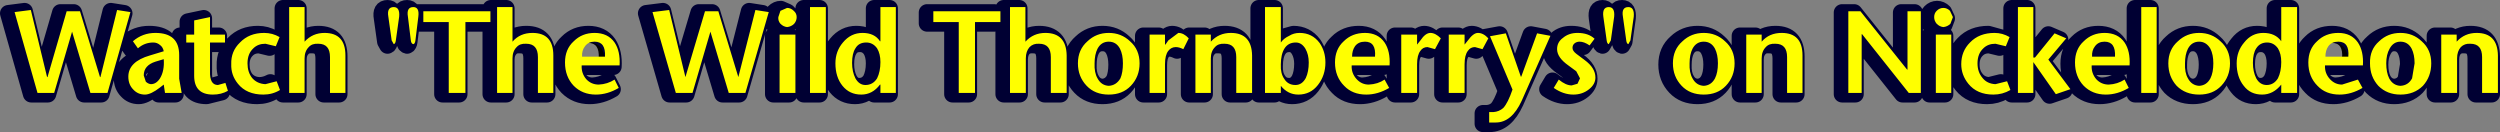 <?xml version="1.0" encoding="UTF-8" standalone="no"?>
<svg xmlns:xlink="http://www.w3.org/1999/xlink" height="15.85px" width="300.0px" xmlns="http://www.w3.org/2000/svg">
  <rect width="100%" height="100%" fill="#808080" stroke="none"/>
  <g transform="matrix(1.0, 0.0, 0.0, 1.0, 149.85, 5.0)">
    <path d="M132.35 0.25 Q133.05 1.3 132.95 3.0 L128.4 3.0 Q128.35 3.95 129.0 4.65 129.6 5.3 130.45 5.3 131.55 5.25 132.35 4.7 L132.9 5.7 Q131.55 6.5 130.15 6.5 128.5 6.5 127.5 5.45 126.4 4.35 126.4 2.65 126.4 1.05 127.45 0.1 128.45 -0.9 130.0 -0.9 131.55 -0.9 132.35 0.25 M141.15 2.75 Q141.15 4.35 140.15 5.45 139.1 6.5 137.45 6.5 135.85 6.5 134.8 5.45 133.8 4.35 133.8 2.75 133.75 1.1 134.9 0.1 135.95 -0.9 137.45 -0.9 138.95 -0.9 140.0 0.1 141.15 1.1 141.15 2.75 M137.45 5.45 Q138.4 5.4 138.85 4.55 L139.15 2.75 Q139.15 1.7 138.8 1.0 138.35 0.15 137.45 0.15 136.6 0.15 136.15 1.0 135.75 1.7 135.75 2.75 135.75 3.85 136.1 4.55 136.55 5.4 137.45 5.45 M142.35 -0.7 L144.2 -0.7 144.2 0.15 Q145.15 -0.9 146.6 -0.9 149.1 -0.9 149.15 1.8 L149.15 6.3 147.25 6.3 147.25 2.0 Q147.25 0.4 145.85 0.4 145.15 0.35 144.7 0.8 144.25 1.3 144.25 2.15 L144.25 6.3 142.35 6.3 142.35 -0.7 M123.15 -4.0 L125.05 -4.0 125.05 6.3 123.15 6.3 123.15 5.3 Q122.2 6.5 120.85 6.5 119.45 6.5 118.65 5.45 117.8 4.4 117.8 2.75 117.8 1.3 118.7 0.25 119.6 -0.9 121.0 -0.9 122.45 -0.9 123.15 0.1 L123.15 -4.0 M106.35 -4.0 L108.2 -4.0 108.2 6.3 106.35 6.3 106.35 -4.0 M91.55 -4.0 L93.4 -4.0 93.4 2.05 93.6 2.05 95.95 -0.85 97.35 -0.25 95.2 2.3 97.85 5.85 96.1 6.45 93.4 2.6 93.4 6.3 91.55 6.3 91.55 -4.0 M88.75 -0.9 L90.55 -0.4 90.1 0.7 88.85 0.4 Q87.95 0.4 87.4 0.95 86.7 1.6 86.7 2.75 86.7 3.8 87.3 4.5 87.85 5.2 88.85 5.25 L90.25 4.9 90.65 5.95 Q89.7 6.5 88.6 6.5 86.65 6.5 85.6 5.2 84.75 4.15 84.75 2.85 84.75 1.3 85.8 0.25 86.9 -0.9 88.75 -0.9 M81.7 -0.7 L83.55 -0.7 83.55 6.3 81.7 6.3 81.7 -0.7 M82.6 -3.9 Q83.05 -3.9 83.4 -3.55 L83.75 -2.8 83.45 -2.0 Q83.1 -1.65 82.6 -1.6 82.15 -1.65 81.8 -2.0 81.5 -2.35 81.5 -2.8 81.5 -3.25 81.8 -3.55 82.15 -3.9 82.6 -3.9 M58.95 -0.7 L60.8 -0.7 60.8 0.15 Q61.7 -0.9 63.2 -0.9 65.7 -0.9 65.7 1.8 L65.7 6.3 63.85 6.3 63.85 2.0 Q63.85 0.4 62.45 0.4 61.7 0.35 61.3 0.8 60.8 1.3 60.8 2.15 L60.8 6.3 58.95 6.3 58.95 -0.7 M78.3 -3.5 L79.9 -3.5 79.9 6.3 78.45 6.3 72.85 -0.75 72.8 -0.75 72.8 6.3 71.2 6.3 71.2 -3.5 72.65 -3.5 78.25 3.5 78.3 3.5 78.3 -3.5 M43.1 -2.85 L42.7 0.0 42.45 0.45 Q42.25 0.4 42.2 0.0 L41.8 -2.85 Q41.65 -4.0 42.45 -4.0 43.2 -4.0 43.1 -2.85 M44.55 0.0 L44.15 -2.85 Q43.95 -4.0 44.8 -4.0 45.55 -4.0 45.45 -2.85 L45.05 0.0 44.8 0.45 Q44.6 0.4 44.55 0.0 M23.25 -0.7 L25.15 -0.7 25.15 0.5 25.55 0.0 Q26.2 -0.9 26.75 -0.9 27.4 -0.9 28.0 -0.25 L27.3 1.05 26.4 0.8 Q25.85 0.8 25.55 1.25 25.15 1.75 25.15 2.85 L25.15 6.3 23.25 6.3 23.25 -0.7 M36.95 -0.3 Q37.65 -0.9 38.7 -0.9 40.0 -0.9 40.75 -0.2 L40.15 0.6 Q39.5 0.15 38.95 0.15 38.6 0.15 38.35 0.35 38.1 0.55 38.1 0.9 38.1 1.25 38.55 1.6 L39.55 2.35 Q40.85 3.3 40.85 4.45 40.85 5.25 40.1 5.85 39.3 6.5 38.2 6.5 37.0 6.5 35.85 5.7 L36.45 4.7 Q37.3 5.4 38.0 5.4 L38.7 5.2 39.0 4.55 Q38.95 4.1 38.55 3.7 L37.6 3.0 Q36.25 2.05 36.25 1.05 36.25 0.2 36.95 -0.3 M28.2 -0.5 L30.1 -0.85 31.9 4.35 31.95 4.35 33.85 -0.85 35.45 -0.55 32.0 7.25 Q30.8 9.85 28.9 9.85 L28.1 9.85 28.1 8.6 28.6 8.6 Q29.3 8.55 29.8 8.1 30.35 7.5 30.9 5.9 L28.2 -0.5 M4.1 -0.55 L5.35 -0.9 Q6.85 -0.9 7.75 0.3 8.45 1.3 8.45 2.65 8.45 4.2 7.55 5.35 6.65 6.5 5.2 6.5 3.95 6.5 3.1 5.45 L3.1 6.3 1.2 6.3 1.2 -4.0 3.1 -4.0 3.1 0.25 Q3.45 -0.25 4.1 -0.55 M17.55 -0.7 L19.45 -0.7 19.45 0.5 19.85 0.0 Q20.45 -0.9 21.05 -0.9 21.65 -0.9 22.3 -0.25 L21.6 1.05 20.7 0.8 Q20.15 0.8 19.85 1.25 19.45 1.75 19.45 2.85 L19.45 6.3 17.55 6.3 17.55 -0.7 M130.0 0.15 Q129.2 0.15 128.8 0.7 128.45 1.2 128.45 1.95 L131.2 1.95 Q131.35 0.15 130.0 0.15 M-76.85 0.25 Q-76.15 1.3 -76.25 3.0 L-80.8 3.0 Q-80.85 3.95 -80.25 4.65 -79.65 5.3 -78.75 5.3 -77.7 5.25 -76.85 4.7 L-76.35 5.7 Q-77.7 6.5 -79.1 6.5 -80.7 6.5 -81.75 5.45 -82.8 4.35 -82.8 2.65 -82.8 1.05 -81.75 0.1 -80.75 -0.9 -79.25 -0.9 -77.65 -0.9 -76.85 0.25 M-44.95 2.6 Q-44.95 1.6 -45.35 0.95 -45.85 0.25 -46.65 0.25 -47.55 0.25 -47.95 0.95 -48.35 1.55 -48.35 2.7 -48.35 3.75 -47.95 4.55 -47.5 5.35 -46.75 5.35 -45.85 5.35 -45.35 4.55 -44.95 3.75 -44.95 2.6 M-16.15 4.55 Q-15.85 3.85 -15.85 2.75 -15.85 1.7 -16.2 1.0 -16.65 0.15 -17.55 0.15 -18.45 0.15 -18.9 1.0 -19.25 1.7 -19.25 2.75 -19.3 3.85 -18.9 4.55 -18.45 5.4 -17.55 5.45 -16.65 5.4 -16.15 4.55 M-15.0 0.1 Q-13.85 1.1 -13.85 2.75 -13.85 4.35 -14.9 5.45 -15.9 6.5 -17.55 6.5 -19.2 6.5 -20.2 5.45 -21.25 4.35 -21.25 2.75 -21.25 1.1 -20.1 0.1 -19.05 -0.9 -17.55 -0.9 -16.05 -0.9 -15.0 0.1 M-10.4 0.0 Q-9.75 -0.9 -9.2 -0.9 -8.55 -0.9 -7.95 -0.25 L-8.6 1.05 Q-9.1 0.8 -9.5 0.8 -10.05 0.8 -10.4 1.25 -10.8 1.75 -10.8 2.85 L-10.8 6.3 -12.65 6.3 -12.65 -0.7 -10.8 -0.7 -10.8 0.5 -10.75 0.5 -10.4 0.0 M-7.15 -0.7 L-5.3 -0.7 -5.3 0.15 Q-4.35 -0.9 -2.9 -0.9 -0.4 -0.9 -0.35 1.8 L-0.35 6.3 -2.25 6.3 -2.25 2.0 Q-2.25 0.4 -3.65 0.4 -4.4 0.35 -4.8 0.8 -5.3 1.3 -5.3 2.15 L-5.3 6.3 -7.15 6.3 -7.15 -0.7 M-29.4 -4.0 L-27.55 -4.0 -27.55 0.15 Q-26.6 -0.9 -25.15 -0.9 -22.65 -0.9 -22.6 1.8 L-22.6 6.3 -24.5 6.3 -24.5 2.0 Q-24.5 0.4 -25.9 0.4 -26.6 0.35 -27.05 0.8 -27.5 1.3 -27.5 2.15 L-27.5 6.3 -29.4 6.3 -29.4 -4.0 M-38.6 -3.5 L-30.55 -3.5 -30.55 -2.2 -33.6 -2.2 -33.6 6.3 -35.55 6.3 -35.55 -2.2 -38.6 -2.2 -38.6 -3.5 M-44.95 -4.0 L-43.1 -4.0 -43.1 6.3 -44.95 6.3 -44.95 5.3 -45.0 5.3 Q-45.9 6.5 -47.25 6.5 -48.65 6.5 -49.5 5.45 -50.35 4.4 -50.35 2.75 -50.35 1.3 -49.45 0.25 -48.5 -0.9 -47.1 -0.9 -45.65 -0.9 -45.0 0.1 L-44.95 0.1 -44.95 -4.0 M-57.05 -0.7 L-55.15 -0.7 -55.15 6.3 -57.05 6.3 -57.05 -0.7 M-53.4 -4.0 L-51.5 -4.0 -51.5 6.3 -53.4 6.3 -53.4 -4.0 M-56.95 -2.0 Q-57.25 -2.35 -57.2 -2.8 L-56.95 -3.55 Q-56.6 -3.9 -56.15 -3.9 L-55.35 -3.55 Q-55.0 -3.25 -55.0 -2.8 -55.0 -2.35 -55.3 -2.0 -55.65 -1.65 -56.15 -1.6 -56.6 -1.65 -56.95 -2.0 M-72.3 -3.4 L-70.3 -3.65 -68.35 4.4 -66.0 -3.5 -64.4 -3.5 -62.0 4.4 -59.95 -3.65 -58.35 -3.4 -61.15 6.3 -63.15 6.3 -65.35 -1.05 -67.5 6.3 -69.5 6.3 -72.3 -3.4 M-90.95 -4.0 L-89.1 -4.0 -89.1 0.15 Q-88.2 -0.9 -86.7 -0.9 -84.2 -0.9 -84.2 1.8 L-84.2 6.3 -86.05 6.3 -86.05 2.0 Q-86.05 0.4 -87.45 0.4 -88.2 0.35 -88.6 0.8 -89.1 1.3 -89.1 2.15 L-89.1 6.3 -90.95 6.3 -90.95 -4.0 M-99.8 -3.5 L-91.75 -3.5 -91.75 -2.2 -94.75 -2.2 -94.75 6.3 -96.75 6.3 -96.75 -2.2 -99.8 -2.2 -99.8 -3.5 M-103.6 0.0 L-104.0 -2.85 Q-104.2 -4.0 -103.35 -4.0 -102.6 -4.0 -102.7 -2.85 L-103.1 0.0 Q-103.15 0.4 -103.35 0.45 L-103.6 0.0 M-118.9 -0.9 Q-117.9 -0.9 -117.05 -0.4 L-117.5 0.7 -118.75 0.4 Q-119.65 0.4 -120.2 0.95 -120.9 1.6 -120.9 2.75 -120.9 3.8 -120.35 4.5 -119.75 5.2 -118.75 5.25 -118.05 5.25 -117.4 4.9 L-117.0 5.95 Q-117.9 6.5 -119.0 6.5 -121.0 6.5 -122.05 5.2 -122.9 4.15 -122.85 2.85 -122.9 1.3 -121.8 0.25 -120.7 -0.9 -118.9 -0.9 M-115.9 -4.0 L-114.05 -4.0 -114.05 0.15 Q-113.1 -0.9 -111.65 -0.9 -109.15 -0.9 -109.15 1.8 L-109.15 6.3 -111.0 6.3 -111.0 2.0 Q-111.0 0.4 -112.4 0.4 -113.15 0.35 -113.55 0.8 -114.05 1.3 -114.05 2.15 L-114.05 6.3 -115.9 6.3 -115.9 -4.0 M-101.3 0.0 L-101.65 -2.85 Q-101.85 -4.0 -101.0 -4.0 -100.25 -4.0 -100.4 -2.85 L-100.75 0.0 Q-100.8 0.4 -101.0 0.45 -101.25 0.4 -101.3 0.0 M-127.3 -2.4 L-125.4 -2.8 -125.4 -0.7 -123.6 -0.7 -123.6 0.25 -125.4 0.25 -125.4 3.7 Q-125.45 5.35 -124.45 5.35 L-123.55 5.1 -123.25 6.05 -125.05 6.5 Q-127.3 6.5 -127.3 4.25 L-127.3 0.25 -128.25 0.25 -128.25 -0.7 -127.3 -0.7 -127.3 -2.4 M-141.95 -1.05 L-144.1 6.3 -146.1 6.3 -148.85 -3.4 -146.9 -3.65 -144.95 4.4 -144.9 4.4 -142.6 -3.5 -141.0 -3.5 -138.6 4.4 -138.55 4.4 -136.55 -3.65 -134.95 -3.4 -137.7 6.3 -139.75 6.3 -141.95 -1.05 M6.45 2.65 Q6.45 1.7 6.05 1.0 5.6 0.25 4.9 0.25 4.0 0.25 3.55 0.95 3.1 1.65 3.1 2.9 3.05 3.95 3.5 4.6 3.95 5.35 4.85 5.35 5.65 5.35 6.1 4.5 6.45 3.75 6.45 2.65 M12.0 0.7 Q11.65 1.2 11.65 1.95 L14.4 1.95 Q14.55 0.15 13.2 0.15 12.4 0.15 12.0 0.7 M15.55 0.25 Q16.25 1.3 16.15 3.0 L11.6 3.0 Q11.55 3.95 12.2 4.65 12.8 5.3 13.65 5.3 14.75 5.25 15.55 4.7 L16.1 5.7 Q14.75 6.5 13.35 6.5 11.7 6.5 10.7 5.45 9.6 4.35 9.6 2.65 9.6 1.05 10.65 0.1 11.65 -0.9 13.2 -0.9 14.75 -0.9 15.55 0.25 M53.85 5.45 Q54.75 5.4 55.2 4.55 55.55 3.85 55.55 2.75 55.55 1.7 55.2 1.0 54.75 0.15 53.85 0.15 52.95 0.15 52.5 1.0 52.15 1.7 52.15 2.75 52.1 3.85 52.5 4.55 52.95 5.4 53.85 5.45 M56.4 0.1 Q57.55 1.1 57.55 2.75 57.55 4.35 56.5 5.45 55.5 6.5 53.85 6.5 52.2 6.5 51.2 5.45 50.15 4.35 50.15 2.75 50.15 1.1 51.3 0.1 52.35 -0.9 53.85 -0.9 55.35 -0.9 56.4 0.1 M104.85 5.7 Q103.5 6.5 102.1 6.5 100.5 6.5 99.45 5.45 98.4 4.35 98.4 2.65 98.4 1.05 99.45 0.1 100.45 -0.9 101.95 -0.9 103.55 -0.9 104.35 0.25 105.05 1.3 104.95 3.0 L100.4 3.0 Q100.35 3.95 100.95 4.65 101.55 5.3 102.45 5.3 103.5 5.25 104.35 4.7 L104.85 5.7 M103.2 1.95 Q103.3 0.15 101.95 0.15 101.2 0.15 100.8 0.7 100.4 1.2 100.45 1.95 L103.2 1.95 M115.85 0.1 Q117.0 1.1 117.0 2.75 117.0 4.35 115.95 5.45 114.95 6.5 113.3 6.5 111.65 6.5 110.6 5.45 109.6 4.35 109.6 2.75 109.6 1.1 110.75 0.1 111.8 -0.9 113.3 -0.9 114.8 -0.9 115.85 0.1 M111.6 2.75 Q111.55 3.85 111.95 4.55 112.4 5.4 113.3 5.45 114.2 5.4 114.65 4.55 115.0 3.85 115.0 2.75 115.0 1.7 114.65 1.0 114.15 0.15 113.3 0.15 112.4 0.15 111.95 1.0 111.6 1.7 111.6 2.75 M122.75 4.55 Q123.15 3.75 123.15 2.6 123.15 1.6 122.75 0.95 122.25 0.25 121.45 0.25 120.6 0.25 120.15 0.95 119.75 1.55 119.75 2.7 119.75 3.75 120.15 4.55 120.6 5.35 121.4 5.35 122.25 5.35 122.75 4.55 M-80.4 0.7 Q-80.8 1.2 -80.75 1.95 L-78.0 1.95 Q-77.9 0.15 -79.25 0.15 -80.0 0.15 -80.4 0.7 M-131.4 4.55 Q-130.85 3.65 -130.95 2.25 L-131.95 2.55 Q-133.35 3.0 -133.35 4.2 L-133.1 4.95 -132.5 5.25 Q-131.85 5.25 -131.4 4.55 M-129.1 1.75 L-129.1 4.6 -128.8 6.3 -130.8 6.3 -130.95 5.3 -131.4 5.65 Q-132.5 6.5 -133.2 6.5 -134.05 6.5 -134.6 5.9 -135.2 5.3 -135.2 4.35 -135.2 2.55 -132.6 1.8 L-130.95 1.3 Q-131.05 0.8 -131.4 0.55 -131.75 0.25 -132.2 0.25 -133.25 0.25 -134.05 0.95 L-134.65 0.1 Q-133.5 -0.9 -131.95 -0.9 -129.1 -0.9 -129.1 1.75" fill="#000000" fill-rule="evenodd" stroke="none"/>
    <path d="M17.55 -0.7 L17.55 6.3 19.45 6.3 19.45 2.85 Q19.45 1.75 19.85 1.25 20.15 0.8 20.7 0.8 L21.6 1.05 22.3 -0.25 Q21.65 -0.9 21.05 -0.9 20.45 -0.9 19.85 0.0 L19.45 0.5 19.45 -0.7 17.55 -0.7 M4.1 -0.55 Q3.45 -0.25 3.1 0.25 L3.1 -4.0 1.2 -4.0 1.2 6.3 3.1 6.3 3.1 5.45 Q3.95 6.5 5.2 6.5 6.65 6.5 7.55 5.35 8.45 4.2 8.45 2.65 8.45 1.3 7.75 0.3 6.85 -0.9 5.35 -0.9 L4.1 -0.55 M28.2 -0.5 L30.9 5.9 Q30.35 7.5 29.8 8.1 29.3 8.55 28.6 8.6 L28.1 8.6 28.1 9.85 28.9 9.85 Q30.8 9.85 32.0 7.25 L35.45 -0.55 33.85 -0.85 31.95 4.35 31.9 4.35 30.1 -0.85 28.2 -0.5 M36.95 -0.3 Q36.25 0.2 36.25 1.05 36.25 2.05 37.6 3.0 L38.55 3.7 Q38.95 4.1 39.0 4.55 L38.7 5.2 38.0 5.4 Q37.3 5.4 36.45 4.7 L35.85 5.7 Q37.0 6.5 38.2 6.5 39.3 6.5 40.1 5.85 40.85 5.25 40.85 4.45 40.85 3.3 39.55 2.35 L38.55 1.6 Q38.1 1.25 38.1 0.9 38.1 0.55 38.35 0.35 38.6 0.15 38.95 0.15 39.5 0.15 40.15 0.6 L40.75 -0.2 Q40.0 -0.9 38.7 -0.9 37.65 -0.9 36.95 -0.3 M23.25 -0.7 L23.25 6.3 25.15 6.3 25.15 2.85 Q25.15 1.75 25.55 1.25 25.85 0.8 26.4 0.8 L27.3 1.05 28.0 -0.25 Q27.4 -0.9 26.75 -0.9 26.2 -0.9 25.55 0.0 L25.15 0.5 25.15 -0.7 23.25 -0.7 M44.55 0.0 Q44.6 0.4 44.8 0.45 L45.05 0.0 45.45 -2.85 Q45.55 -4.0 44.8 -4.0 43.95 -4.0 44.15 -2.85 L44.55 0.0 M43.1 -2.85 Q43.2 -4.0 42.45 -4.0 41.65 -4.0 41.8 -2.85 L42.2 0.0 Q42.25 0.4 42.45 0.45 L42.7 0.0 43.1 -2.85 M78.3 -3.5 L78.3 3.5 78.25 3.5 72.65 -3.5 71.2 -3.5 71.2 6.3 72.8 6.3 72.8 -0.75 72.85 -0.75 78.45 6.3 79.9 6.3 79.9 -3.5 78.3 -3.5 M58.95 -0.7 L58.95 6.3 60.8 6.3 60.8 2.15 Q60.8 1.3 61.3 0.8 61.7 0.35 62.45 0.4 63.85 0.4 63.85 2.0 L63.85 6.3 65.7 6.3 65.7 1.8 Q65.7 -0.9 63.2 -0.9 61.7 -0.9 60.8 0.15 L60.8 -0.7 58.95 -0.7 M82.6 -3.9 Q82.15 -3.9 81.8 -3.55 81.5 -3.25 81.5 -2.8 81.5 -2.35 81.8 -2.0 82.15 -1.65 82.6 -1.6 83.1 -1.65 83.45 -2.0 L83.75 -2.8 83.4 -3.55 Q83.05 -3.9 82.6 -3.9 M81.7 -0.7 L81.7 6.3 83.55 6.3 83.55 -0.7 81.7 -0.7 M88.75 -0.9 Q86.9 -0.9 85.8 0.25 84.75 1.3 84.75 2.85 84.75 4.15 85.6 5.2 86.65 6.5 88.6 6.5 89.7 6.5 90.65 5.95 L90.25 4.9 88.85 5.25 Q87.85 5.2 87.3 4.5 86.7 3.8 86.7 2.75 86.7 1.6 87.4 0.95 87.95 0.4 88.85 0.4 L90.1 0.7 90.55 -0.4 88.75 -0.9 M91.55 -4.0 L91.55 6.3 93.4 6.3 93.4 2.6 96.1 6.45 97.85 5.85 95.2 2.3 97.35 -0.25 95.95 -0.85 93.6 2.05 93.4 2.05 93.4 -4.0 91.55 -4.0 M106.35 -4.0 L106.35 6.3 108.2 6.3 108.2 -4.0 106.35 -4.0 M123.15 -4.0 L123.15 0.1 Q122.45 -0.9 121.0 -0.9 119.6 -0.9 118.7 0.25 117.8 1.3 117.8 2.75 117.8 4.4 118.65 5.45 119.45 6.5 120.85 6.5 122.2 6.5 123.15 5.3 L123.15 6.3 125.05 6.3 125.05 -4.0 123.15 -4.0 M142.35 -0.7 L142.35 6.3 144.25 6.3 144.25 2.15 Q144.25 1.3 144.7 0.8 145.15 0.35 145.85 0.4 147.25 0.4 147.25 2.0 L147.25 6.3 149.15 6.3 149.15 1.8 Q149.1 -0.9 146.6 -0.9 145.15 -0.9 144.2 0.15 L144.2 -0.7 142.35 -0.7 M137.45 5.45 Q136.55 5.4 136.1 4.55 135.75 3.85 135.75 2.75 135.75 1.7 136.15 1.0 136.6 0.15 137.45 0.15 138.35 0.15 138.8 1.0 139.15 1.7 139.15 2.75 L138.85 4.55 Q138.4 5.4 137.45 5.45 M141.15 2.75 Q141.15 1.1 140.0 0.1 138.95 -0.9 137.45 -0.9 135.95 -0.9 134.9 0.1 133.75 1.1 133.8 2.75 133.8 4.35 134.8 5.45 135.85 6.5 137.45 6.5 139.1 6.5 140.15 5.45 141.15 4.35 141.15 2.75 M132.35 0.25 Q131.55 -0.9 130.0 -0.9 128.45 -0.9 127.45 0.1 126.4 1.05 126.4 2.65 126.4 4.35 127.5 5.45 128.5 6.5 130.15 6.5 131.55 6.5 132.9 5.7 L132.35 4.7 Q131.55 5.25 130.45 5.3 129.6 5.3 129.0 4.65 128.35 3.95 128.4 3.0 L132.95 3.0 Q133.05 1.3 132.35 0.25 M122.75 4.55 Q122.25 5.35 121.4 5.35 120.6 5.35 120.15 4.55 119.75 3.75 119.75 2.7 119.75 1.55 120.15 0.95 120.6 0.25 121.45 0.25 122.25 0.25 122.75 0.95 123.15 1.6 123.15 2.6 123.15 3.75 122.75 4.55 M111.6 2.75 Q111.6 1.7 111.95 1.0 112.4 0.15 113.3 0.15 114.15 0.15 114.65 1.0 115.0 1.7 115.0 2.75 115.0 3.85 114.65 4.55 114.2 5.4 113.3 5.45 112.4 5.4 111.95 4.55 111.55 3.85 111.6 2.75 M115.85 0.1 Q114.8 -0.9 113.3 -0.9 111.8 -0.9 110.75 0.1 109.6 1.1 109.6 2.75 109.6 4.35 110.6 5.45 111.65 6.5 113.3 6.5 114.95 6.5 115.95 5.45 117.0 4.35 117.0 2.75 117.0 1.1 115.85 0.1 M103.2 1.95 L100.45 1.95 Q100.4 1.2 100.8 0.7 101.2 0.15 101.95 0.15 103.3 0.15 103.2 1.95 M104.85 5.7 L104.35 4.7 Q103.5 5.25 102.45 5.3 101.55 5.3 100.95 4.65 100.35 3.95 100.4 3.0 L104.95 3.0 Q105.05 1.3 104.35 0.25 103.55 -0.9 101.95 -0.9 100.45 -0.9 99.45 0.1 98.4 1.05 98.4 2.65 98.4 4.35 99.45 5.45 100.5 6.5 102.1 6.5 103.5 6.5 104.85 5.7 M56.4 0.1 Q55.35 -0.9 53.85 -0.9 52.35 -0.9 51.3 0.1 50.15 1.1 50.15 2.75 50.15 4.35 51.2 5.45 52.2 6.5 53.85 6.5 55.5 6.5 56.5 5.45 57.55 4.35 57.55 2.75 57.55 1.1 56.4 0.1 M53.85 5.45 Q52.95 5.4 52.5 4.55 52.1 3.85 52.15 2.75 52.15 1.7 52.5 1.0 52.95 0.15 53.85 0.15 54.75 0.15 55.2 1.0 55.55 1.7 55.55 2.75 55.55 3.85 55.2 4.55 54.75 5.4 53.85 5.45 M15.55 0.25 Q14.75 -0.9 13.2 -0.9 11.65 -0.9 10.65 0.1 9.6 1.05 9.6 2.65 9.6 4.35 10.7 5.45 11.7 6.5 13.35 6.5 14.75 6.5 16.1 5.7 L15.55 4.7 Q14.75 5.25 13.65 5.3 12.8 5.3 12.2 4.65 11.55 3.95 11.6 3.0 L16.15 3.0 Q16.25 1.3 15.55 0.25 M12.0 0.7 Q12.4 0.15 13.2 0.15 14.55 0.15 14.4 1.95 L11.65 1.95 Q11.65 1.2 12.0 0.7 M6.45 2.65 Q6.45 3.75 6.1 4.5 5.65 5.35 4.85 5.35 3.95 5.35 3.5 4.6 3.05 3.95 3.1 2.9 3.1 1.65 3.55 0.95 4.0 0.25 4.9 0.25 5.6 0.25 6.05 1.0 6.45 1.7 6.45 2.65 M-141.95 -1.05 L-139.75 6.3 -137.7 6.3 -134.95 -3.4 -136.55 -3.65 -138.55 4.4 -138.6 4.4 -141.0 -3.5 -142.6 -3.5 -144.9 4.4 -144.95 4.4 -146.9 -3.65 -148.85 -3.4 -146.1 6.3 -144.1 6.3 -141.95 -1.05 M-127.3 -2.4 L-127.3 -0.7 -128.25 -0.7 -128.25 0.25 -127.3 0.25 -127.3 4.25 Q-127.3 6.5 -125.05 6.5 L-123.25 6.05 -123.55 5.1 -124.45 5.35 Q-125.45 5.35 -125.4 3.7 L-125.4 0.25 -123.6 0.25 -123.6 -0.7 -125.4 -0.7 -125.4 -2.8 -127.3 -2.4 M-101.3 0.0 Q-101.25 0.4 -101.0 0.45 -100.8 0.4 -100.75 0.0 L-100.4 -2.85 Q-100.25 -4.0 -101.0 -4.0 -101.85 -4.0 -101.65 -2.85 L-101.3 0.0 M-115.9 -4.0 L-115.9 6.3 -114.05 6.3 -114.05 2.15 Q-114.05 1.3 -113.55 0.8 -113.15 0.35 -112.4 0.4 -111.0 0.4 -111.0 2.0 L-111.0 6.3 -109.15 6.3 -109.15 1.8 Q-109.15 -0.9 -111.65 -0.9 -113.1 -0.9 -114.05 0.15 L-114.05 -4.0 -115.9 -4.0 M-118.9 -0.9 Q-120.7 -0.9 -121.8 0.25 -122.9 1.3 -122.85 2.85 -122.9 4.15 -122.05 5.2 -121.0 6.5 -119.0 6.5 -117.9 6.5 -117.0 5.95 L-117.4 4.9 Q-118.05 5.25 -118.75 5.25 -119.75 5.2 -120.35 4.5 -120.9 3.8 -120.9 2.75 -120.9 1.6 -120.2 0.95 -119.65 0.4 -118.75 0.4 L-117.5 0.7 -117.05 -0.4 Q-117.9 -0.9 -118.9 -0.9 M-103.6 0.0 L-103.35 0.45 Q-103.15 0.4 -103.1 0.0 L-102.7 -2.85 Q-102.6 -4.0 -103.35 -4.0 -104.2 -4.0 -104.0 -2.85 L-103.6 0.0 M-99.8 -3.5 L-99.8 -2.2 -96.75 -2.2 -96.75 6.3 -94.75 6.3 -94.75 -2.2 -91.75 -2.2 -91.75 -3.5 -99.8 -3.5 M-90.95 -4.0 L-90.95 6.3 -89.1 6.3 -89.1 2.15 Q-89.1 1.3 -88.6 0.8 -88.2 0.35 -87.45 0.4 -86.05 0.4 -86.05 2.0 L-86.05 6.3 -84.2 6.3 -84.2 1.8 Q-84.2 -0.9 -86.7 -0.9 -88.2 -0.9 -89.1 0.15 L-89.1 -4.0 -90.95 -4.0 M-72.3 -3.4 L-69.5 6.3 -67.5 6.3 -65.35 -1.05 -63.15 6.3 -61.15 6.3 -58.35 -3.4 -59.95 -3.65 -62.0 4.4 -64.4 -3.5 -66.0 -3.5 -68.35 4.4 -70.3 -3.65 -72.3 -3.4 M-56.95 -2.0 Q-56.6 -1.65 -56.15 -1.6 -55.65 -1.65 -55.3 -2.0 -55.0 -2.35 -55.0 -2.8 -55.0 -3.25 -55.35 -3.55 L-56.15 -3.9 Q-56.6 -3.9 -56.95 -3.55 L-57.2 -2.8 Q-57.25 -2.35 -56.95 -2.0 M-53.4 -4.0 L-53.4 6.3 -51.5 6.3 -51.5 -4.0 -53.4 -4.0 M-57.05 -0.7 L-57.05 6.3 -55.15 6.3 -55.15 -0.7 -57.05 -0.7 M-44.95 -4.0 L-44.95 0.1 -45.0 0.1 Q-45.65 -0.9 -47.1 -0.9 -48.5 -0.9 -49.45 0.25 -50.35 1.3 -50.35 2.75 -50.35 4.4 -49.5 5.45 -48.65 6.5 -47.25 6.5 -45.9 6.5 -45.0 5.3 L-44.95 5.3 -44.95 6.3 -43.1 6.3 -43.1 -4.0 -44.95 -4.0 M-38.6 -3.5 L-38.6 -2.2 -35.55 -2.2 -35.55 6.3 -33.6 6.3 -33.6 -2.2 -30.55 -2.2 -30.55 -3.5 -38.6 -3.5 M-29.4 -4.0 L-29.4 6.3 -27.5 6.3 -27.5 2.15 Q-27.5 1.3 -27.05 0.8 -26.6 0.35 -25.9 0.4 -24.5 0.4 -24.5 2.0 L-24.5 6.3 -22.6 6.3 -22.6 1.8 Q-22.65 -0.9 -25.15 -0.9 -26.6 -0.9 -27.55 0.15 L-27.55 -4.0 -29.4 -4.0 M-7.15 -0.7 L-7.15 6.3 -5.3 6.3 -5.3 2.15 Q-5.3 1.3 -4.8 0.8 -4.4 0.35 -3.65 0.4 -2.25 0.4 -2.25 2.0 L-2.25 6.3 -0.35 6.3 -0.35 1.8 Q-0.4 -0.9 -2.9 -0.9 -4.35 -0.9 -5.3 0.15 L-5.3 -0.7 -7.15 -0.7 M-10.4 0.0 L-10.75 0.5 -10.8 0.5 -10.8 -0.7 -12.65 -0.7 -12.65 6.3 -10.8 6.3 -10.8 2.85 Q-10.8 1.75 -10.4 1.25 -10.05 0.8 -9.5 0.8 -9.1 0.8 -8.6 1.05 L-7.95 -0.25 Q-8.55 -0.9 -9.2 -0.9 -9.75 -0.9 -10.4 0.0 M-15.0 0.1 Q-16.05 -0.9 -17.55 -0.9 -19.05 -0.9 -20.1 0.1 -21.25 1.1 -21.25 2.75 -21.25 4.35 -20.2 5.45 -19.2 6.5 -17.55 6.5 -15.9 6.5 -14.9 5.45 -13.85 4.35 -13.85 2.75 -13.85 1.1 -15.0 0.1 M-16.15 4.55 Q-16.65 5.4 -17.55 5.45 -18.45 5.4 -18.9 4.55 -19.3 3.85 -19.25 2.75 -19.25 1.7 -18.9 1.0 -18.45 0.15 -17.55 0.15 -16.65 0.15 -16.2 1.0 -15.85 1.7 -15.85 2.75 -15.85 3.85 -16.15 4.55 M-44.95 2.6 Q-44.95 3.75 -45.35 4.55 -45.85 5.35 -46.75 5.35 -47.5 5.35 -47.95 4.55 -48.35 3.75 -48.35 2.7 -48.35 1.55 -47.95 0.95 -47.55 0.25 -46.65 0.25 -45.85 0.25 -45.35 0.95 -44.95 1.6 -44.95 2.6 M-76.85 0.25 Q-77.65 -0.9 -79.25 -0.9 -80.75 -0.9 -81.75 0.1 -82.8 1.05 -82.8 2.65 -82.8 4.35 -81.75 5.45 -80.7 6.5 -79.1 6.5 -77.7 6.5 -76.35 5.7 L-76.85 4.7 Q-77.7 5.25 -78.75 5.3 -79.65 5.3 -80.25 4.65 -80.85 3.95 -80.8 3.0 L-76.25 3.0 Q-76.15 1.3 -76.85 0.25 M-129.1 1.75 Q-129.1 -0.9 -131.95 -0.9 -133.5 -0.9 -134.65 0.1 L-134.05 0.95 Q-133.25 0.25 -132.2 0.25 -131.75 0.25 -131.4 0.55 -131.05 0.8 -130.95 1.3 L-132.6 1.8 Q-135.2 2.55 -135.2 4.35 -135.2 5.3 -134.6 5.9 -134.05 6.5 -133.2 6.5 -132.5 6.5 -131.4 5.65 L-130.95 5.3 -130.8 6.3 -128.8 6.3 -129.1 4.6 -129.1 1.75 M-131.4 4.55 Q-131.85 5.25 -132.5 5.25 L-133.1 4.95 -133.35 4.2 Q-133.35 3.0 -131.95 2.55 L-130.95 2.25 Q-130.85 3.65 -131.4 4.55" fill="none" stroke="#000033" stroke-linecap="round" stroke-linejoin="round" stroke-width="2.0"/>
    <path d="M-130.2 2.1 L-131.2 2.4 Q-132.6 2.85 -132.6 4.05 L-132.35 4.8 Q-132.1 5.05 -131.75 5.1 -131.1 5.1 -130.65 4.4 -130.1 3.5 -130.2 2.1 M-79.65 0.55 Q-80.05 1.05 -80.0 1.8 L-77.25 1.8 Q-77.15 0.0 -78.5 0.0 -79.25 0.0 -79.65 0.55 M-44.2 2.45 Q-44.2 1.45 -44.6 0.8 -45.1 0.1 -45.9 0.1 -46.8 0.1 -47.2 0.8 -47.6 1.4 -47.6 2.55 -47.6 3.6 -47.2 4.4 -46.75 5.2 -46.0 5.2 -45.1 5.2 -44.6 4.4 -44.2 3.6 -44.2 2.45 M-15.45 0.85 Q-15.9 0.0 -16.8 0.0 -17.7 0.0 -18.15 0.85 -18.5 1.55 -18.5 2.6 -18.55 3.7 -18.15 4.4 -17.7 5.25 -16.8 5.3 -15.9 5.25 -15.4 4.4 -15.1 3.7 -15.1 2.6 -15.1 1.55 -15.45 0.85 M-81.0 -0.05 Q-80.0 -1.05 -78.5 -1.05 -76.9 -1.05 -76.1 0.1 -75.4 1.15 -75.5 2.85 L-80.05 2.85 Q-80.1 3.8 -79.5 4.5 -78.9 5.15 -78.0 5.15 -76.95 5.1 -76.1 4.55 L-75.6 5.55 Q-76.95 6.35 -78.35 6.35 -79.95 6.35 -81.0 5.3 -82.05 4.2 -82.05 2.5 -82.05 0.9 -81.0 -0.05 M-9.65 -0.15 L-8.45 -1.05 Q-7.8 -1.05 -7.2 -0.4 L-7.85 0.9 Q-8.35 0.65 -8.75 0.65 -9.3 0.65 -9.65 1.1 -10.05 1.6 -10.05 2.7 L-10.05 6.15 -11.9 6.15 -11.9 -0.85 -10.05 -0.85 -10.05 0.35 -10.0 0.35 -9.65 -0.15 M-16.8 -1.05 Q-15.3 -1.05 -14.25 -0.05 -13.1 0.95 -13.1 2.6 -13.1 4.2 -14.15 5.3 -15.15 6.35 -16.8 6.35 -18.45 6.35 -19.45 5.3 -20.5 4.2 -20.5 2.6 -20.5 0.95 -19.35 -0.05 -18.3 -1.05 -16.8 -1.05 M-26.8 -4.15 L-26.8 0.0 Q-25.85 -1.05 -24.4 -1.05 -21.9 -1.05 -21.85 1.65 L-21.85 6.15 -23.75 6.15 -23.75 1.85 Q-23.75 0.25 -25.15 0.25 -25.85 0.2 -26.3 0.65 -26.75 1.15 -26.75 2.0 L-26.75 6.15 -28.65 6.15 -28.65 -4.15 -26.8 -4.15 M-34.8 -2.35 L-37.85 -2.35 -37.85 -3.65 -29.8 -3.65 -29.8 -2.35 -32.85 -2.35 -32.85 6.15 -34.8 6.15 -34.8 -2.35 M-44.2 -0.05 L-44.2 -4.15 -42.35 -4.15 -42.35 6.15 -44.2 6.15 -44.2 5.15 -44.25 5.15 Q-45.15 6.35 -46.5 6.35 -47.9 6.35 -48.75 5.3 -49.6 4.25 -49.6 2.6 -49.6 1.15 -48.7 0.1 -47.75 -1.05 -46.35 -1.05 -44.9 -1.05 -44.25 -0.05 L-44.2 -0.05 M-56.3 -0.85 L-54.4 -0.85 -54.4 6.15 -56.3 6.15 -56.3 -0.85 M-52.65 -4.15 L-50.75 -4.15 -50.75 6.15 -52.65 6.15 -52.65 -4.15 M-56.2 -2.15 Q-56.5 -2.5 -56.45 -2.95 L-56.2 -3.7 -55.4 -4.05 Q-54.95 -4.05 -54.6 -3.7 -54.25 -3.4 -54.25 -2.95 -54.25 -2.5 -54.55 -2.15 -54.9 -1.8 -55.4 -1.75 -55.85 -1.8 -56.2 -2.15 M-65.25 -3.65 L-63.65 -3.65 -61.25 4.25 -59.2 -3.8 -57.6 -3.55 -60.4 6.15 -62.4 6.15 -64.6 -1.2 -66.75 6.15 -68.75 6.15 -71.55 -3.55 -69.55 -3.8 -67.6 4.25 -65.25 -3.65 M-88.35 0.0 Q-87.45 -1.05 -85.95 -1.05 -83.45 -1.05 -83.45 1.65 L-83.45 6.15 -85.3 6.15 -85.3 1.85 Q-85.3 0.25 -86.7 0.25 -87.45 0.2 -87.85 0.65 -88.35 1.15 -88.35 2.0 L-88.35 6.15 -90.2 6.15 -90.2 -4.15 -88.35 -4.15 -88.35 0.0 M-96.0 -2.35 L-99.05 -2.35 -99.05 -3.65 -91.0 -3.65 -91.0 -2.35 -94.0 -2.35 -94.0 6.15 -96.0 6.15 -96.0 -2.35 M-100.55 -0.15 L-100.9 -3.0 Q-101.1 -4.15 -100.25 -4.15 -99.5 -4.15 -99.65 -3.0 L-100.0 -0.15 Q-100.05 0.25 -100.25 0.3 -100.5 0.25 -100.55 -0.15 M-118.15 -1.05 Q-117.15 -1.05 -116.3 -0.55 L-116.75 0.55 -118.0 0.25 Q-118.9 0.25 -119.45 0.8 -120.15 1.45 -120.15 2.6 -120.15 3.65 -119.6 4.35 -119.0 5.05 -118.0 5.1 L-116.65 4.75 -116.25 5.8 Q-117.15 6.35 -118.25 6.35 -120.25 6.35 -121.3 5.05 -122.15 4.0 -122.1 2.7 -122.15 1.15 -121.05 0.1 -119.95 -1.05 -118.15 -1.05 M-102.85 -0.15 L-103.25 -3.0 Q-103.45 -4.15 -102.6 -4.15 -101.85 -4.15 -101.95 -3.0 L-102.35 -0.15 Q-102.4 0.25 -102.6 0.3 L-102.85 -0.15 M-113.3 0.0 Q-112.35 -1.05 -110.9 -1.05 -108.4 -1.05 -108.4 1.65 L-108.4 6.15 -110.25 6.15 -110.25 1.85 Q-110.25 0.25 -111.65 0.25 -112.4 0.2 -112.8 0.65 -113.3 1.15 -113.3 2.0 L-113.3 6.15 -115.15 6.15 -115.15 -4.15 -113.3 -4.15 -113.3 0.0 M-133.9 -0.05 Q-132.75 -1.05 -131.2 -1.05 -128.35 -1.05 -128.35 1.6 L-128.35 4.45 -128.05 6.15 -130.05 6.15 -130.2 5.15 -130.65 5.5 Q-131.75 6.35 -132.45 6.35 -133.3 6.35 -133.85 5.75 -134.45 5.15 -134.45 4.2 -134.45 2.4 -131.85 1.65 L-130.2 1.15 Q-130.3 0.65 -130.65 0.4 -131.0 0.1 -131.45 0.1 -132.5 0.1 -133.3 0.8 L-133.9 -0.05 M-127.5 -0.85 L-126.55 -0.85 -126.55 -2.55 -124.65 -2.95 -124.65 -0.85 -122.85 -0.85 -122.85 0.1 -124.65 0.1 -124.65 3.55 Q-124.7 5.2 -123.7 5.2 L-122.8 4.95 -122.5 5.9 Q-123.3 6.35 -124.3 6.35 -126.55 6.35 -126.55 4.1 L-126.55 0.1 -127.5 0.1 -127.5 -0.85 M-148.1 -3.55 L-146.15 -3.8 -144.2 4.25 -144.15 4.25 -141.85 -3.65 -140.25 -3.65 -137.85 4.25 -137.8 4.25 -135.8 -3.8 -134.2 -3.55 -136.95 6.15 -139.0 6.15 -141.2 -1.2 -143.35 6.15 -145.35 6.15 -148.1 -3.55 M0.4 1.65 L0.4 6.15 -1.5 6.15 -1.5 1.85 Q-1.5 0.25 -2.9 0.25 -3.65 0.2 -4.05 0.65 -4.55 1.15 -4.55 2.0 L-4.55 6.15 -6.4 6.15 -6.4 -0.85 -4.55 -0.85 -4.55 0.0 Q-3.6 -1.05 -2.15 -1.05 0.35 -1.05 0.4 1.65 M6.8 0.85 Q6.35 0.1 5.65 0.1 4.75 0.1 4.3 0.8 3.85 1.5 3.85 2.75 3.8 3.8 4.25 4.45 4.7 5.2 5.6 5.2 6.4 5.2 6.85 4.35 7.2 3.6 7.2 2.5 7.2 1.55 6.8 0.85 M12.4 1.8 L15.15 1.8 Q15.3 0.0 13.95 0.0 13.15 0.0 12.75 0.55 12.4 1.05 12.4 1.8 M56.3 2.6 Q56.3 1.55 55.95 0.85 55.5 0.0 54.6 0.0 53.7 0.0 53.25 0.85 52.9 1.55 52.9 2.6 52.85 3.7 53.25 4.4 53.7 5.25 54.6 5.3 55.5 5.25 55.95 4.4 56.3 3.7 56.3 2.6 M103.95 1.8 Q104.05 0.0 102.7 0.0 101.95 0.0 101.55 0.55 101.15 1.05 101.2 1.8 L103.95 1.8 M112.7 4.4 Q113.15 5.25 114.05 5.3 114.95 5.25 115.4 4.4 115.75 3.7 115.75 2.6 115.75 1.55 115.4 0.85 114.9 0.0 114.05 0.0 113.15 0.0 112.7 0.85 112.35 1.55 112.35 2.6 112.3 3.7 112.7 4.4 M122.15 5.2 Q123.0 5.2 123.5 4.4 123.9 3.6 123.9 2.45 123.9 1.45 123.5 0.8 123.0 0.1 122.2 0.1 121.35 0.1 120.9 0.8 120.5 1.4 120.5 2.55 120.5 3.6 120.9 4.4 121.35 5.2 122.15 5.2 M130.75 0.0 Q129.95 0.0 129.55 0.55 129.2 1.05 129.2 1.8 L131.95 1.8 Q132.1 0.0 130.75 0.0 M139.6 4.4 L139.9 2.6 Q139.9 1.55 139.55 0.85 139.1 0.0 138.2 0.0 137.35 0.0 136.9 0.85 136.5 1.55 136.5 2.6 136.5 3.7 136.85 4.4 137.3 5.25 138.2 5.3 139.15 5.25 139.6 4.4 M143.1 -0.85 L144.95 -0.85 144.95 0.0 Q145.9 -1.05 147.35 -1.05 149.85 -1.05 149.9 1.65 L149.9 6.15 148.0 6.15 148.0 1.85 Q148.0 0.25 146.6 0.25 145.9 0.2 145.45 0.65 145.0 1.15 145.0 2.0 L145.0 6.15 143.1 6.15 143.1 -0.85 M128.2 -0.05 Q129.2 -1.05 130.75 -1.05 132.3 -1.05 133.1 0.1 133.8 1.15 133.7 2.85 L129.15 2.85 Q129.1 3.8 129.75 4.5 130.35 5.15 131.2 5.15 L133.1 4.55 133.65 5.55 Q132.3 6.35 130.9 6.35 129.25 6.35 128.25 5.3 127.15 4.2 127.15 2.5 127.15 0.9 128.2 -0.05 M138.2 -1.05 Q139.7 -1.05 140.75 -0.05 141.9 0.95 141.9 2.6 141.9 4.2 140.9 5.3 139.85 6.35 138.2 6.35 136.6 6.35 135.55 5.3 134.55 4.2 134.55 2.6 134.5 0.95 135.65 -0.05 136.7 -1.05 138.2 -1.05 M123.9 -4.15 L125.8 -4.15 125.8 6.15 123.9 6.15 123.9 5.15 Q122.95 6.35 121.6 6.35 120.2 6.35 119.4 5.3 118.55 4.25 118.55 2.6 118.55 1.15 119.45 0.1 120.35 -1.05 121.75 -1.05 123.2 -1.05 123.9 -0.05 L123.9 -4.15 M100.2 -0.05 Q101.2 -1.05 102.7 -1.05 104.3 -1.05 105.1 0.1 105.8 1.15 105.7 2.85 L101.15 2.85 Q101.1 3.8 101.7 4.5 102.3 5.15 103.2 5.15 104.25 5.1 105.1 4.55 L105.6 5.55 Q104.25 6.35 102.85 6.35 101.25 6.35 100.2 5.3 99.15 4.2 99.15 2.5 99.15 0.9 100.2 -0.05 M111.5 -0.05 Q112.55 -1.05 114.05 -1.05 115.55 -1.05 116.6 -0.05 117.75 0.95 117.75 2.6 117.75 4.2 116.7 5.3 115.7 6.35 114.05 6.35 112.4 6.35 111.35 5.3 110.35 4.2 110.35 2.6 110.35 0.95 111.5 -0.05 M107.1 -4.15 L108.95 -4.15 108.95 6.15 107.1 6.15 107.1 -4.15 M89.5 -1.05 Q90.45 -1.05 91.3 -0.55 L90.85 0.55 89.6 0.25 Q88.7 0.25 88.15 0.8 87.45 1.45 87.45 2.6 87.45 3.65 88.05 4.35 88.6 5.05 89.6 5.1 L91.0 4.75 91.4 5.8 Q90.45 6.35 89.35 6.35 87.4 6.35 86.35 5.05 85.5 4.0 85.5 2.7 85.5 1.15 86.55 0.1 87.65 -1.05 89.5 -1.05 M96.7 -1.0 L98.1 -0.4 95.95 2.15 98.6 5.7 96.85 6.3 94.15 2.45 94.15 6.15 92.3 6.15 92.3 -4.15 94.15 -4.15 94.15 1.9 94.35 1.9 96.7 -1.0 M82.45 -0.85 L84.3 -0.85 84.3 6.15 82.45 6.15 82.45 -0.85 M82.55 -3.7 Q82.9 -4.05 83.35 -4.05 83.8 -4.05 84.15 -3.7 L84.5 -2.95 84.2 -2.15 Q83.85 -1.8 83.35 -1.75 82.9 -1.8 82.55 -2.15 82.25 -2.5 82.25 -2.95 82.25 -3.4 82.55 -3.7 M73.6 -0.9 L73.55 -0.9 73.55 6.15 71.95 6.15 71.95 -3.65 73.4 -3.65 79.0 3.35 79.05 3.35 79.05 -3.65 80.65 -3.65 80.65 6.15 79.2 6.15 73.6 -0.9 M61.55 -0.85 L61.55 0.0 Q62.45 -1.05 63.95 -1.05 66.45 -1.05 66.45 1.65 L66.45 6.15 64.6 6.15 64.6 1.85 Q64.6 0.25 63.2 0.25 62.45 0.2 62.05 0.65 61.55 1.15 61.55 2.0 L61.55 6.15 59.7 6.15 59.7 -0.85 61.55 -0.85 M54.6 -1.05 Q56.1 -1.05 57.15 -0.05 58.3 0.95 58.3 2.6 58.3 4.2 57.25 5.3 56.25 6.35 54.6 6.35 52.95 6.35 51.95 5.3 50.9 4.2 50.9 2.6 50.9 0.95 52.05 -0.05 53.1 -1.05 54.6 -1.05 M42.95 -0.15 L42.55 -3.0 Q42.4 -4.15 43.2 -4.15 43.95 -4.15 43.85 -3.0 L43.45 -0.15 43.2 0.3 Q43.0 0.25 42.95 -0.15 M44.9 -3.0 Q44.7 -4.15 45.55 -4.15 46.3 -4.15 46.2 -3.0 L45.8 -0.15 45.55 0.3 Q45.35 0.25 45.3 -0.15 L44.9 -3.0 M24.0 -0.85 L25.9 -0.85 25.9 0.35 26.3 -0.15 Q26.95 -1.05 27.5 -1.05 28.15 -1.05 28.75 -0.4 L28.05 0.9 27.15 0.65 Q26.6 0.65 26.3 1.1 25.9 1.6 25.9 2.7 L25.9 6.15 24.0 6.15 24.0 -0.85 M37.7 -0.45 Q38.4 -1.05 39.45 -1.05 40.75 -1.05 41.5 -0.35 L40.9 0.45 Q40.25 0.0 39.7 0.0 39.35 0.0 39.1 0.2 38.85 0.4 38.85 0.75 38.85 1.1 39.3 1.45 L40.3 2.2 Q41.6 3.15 41.6 4.3 41.6 5.1 40.85 5.7 40.05 6.35 38.95 6.35 37.75 6.35 36.6 5.55 L37.2 4.55 Q38.05 5.25 38.75 5.25 L39.45 5.05 39.75 4.4 39.3 3.55 38.35 2.85 Q37.0 1.9 37.0 0.9 37.0 0.05 37.7 -0.45 M34.6 -1.0 L36.2 -0.7 32.75 7.1 Q31.55 9.7 29.65 9.7 L28.85 9.7 28.85 8.45 29.35 8.45 Q30.05 8.4 30.55 7.95 31.1 7.35 31.65 5.75 L28.95 -0.65 30.85 -1.0 32.65 4.2 32.7 4.2 34.6 -1.0 M1.95 -4.15 L3.85 -4.15 3.85 0.1 Q4.2 -0.4 4.85 -0.7 5.4 -1.05 6.1 -1.05 7.6 -1.05 8.5 0.15 9.2 1.15 9.2 2.5 9.2 4.05 8.3 5.2 7.4 6.35 5.95 6.35 4.7 6.35 3.85 5.3 L3.85 6.15 1.95 6.15 1.95 -4.15 M18.3 -0.85 L20.2 -0.85 20.2 0.35 20.6 -0.15 Q21.2 -1.05 21.8 -1.05 22.4 -1.05 23.05 -0.4 L22.35 0.9 21.45 0.65 Q20.9 0.65 20.6 1.1 20.2 1.6 20.2 2.7 L20.2 6.15 18.3 6.15 18.3 -0.85 M11.4 -0.05 Q12.4 -1.05 13.95 -1.05 15.5 -1.05 16.3 0.1 17.0 1.15 16.9 2.85 L12.35 2.85 Q12.3 3.8 12.95 4.5 13.55 5.15 14.4 5.15 15.5 5.1 16.3 4.55 L16.85 5.55 Q15.5 6.35 14.1 6.35 12.45 6.35 11.45 5.3 10.35 4.2 10.35 2.5 10.35 0.9 11.4 -0.05" fill="#ffff00" fill-rule="evenodd" stroke="none"/>
  </g>
</svg>
